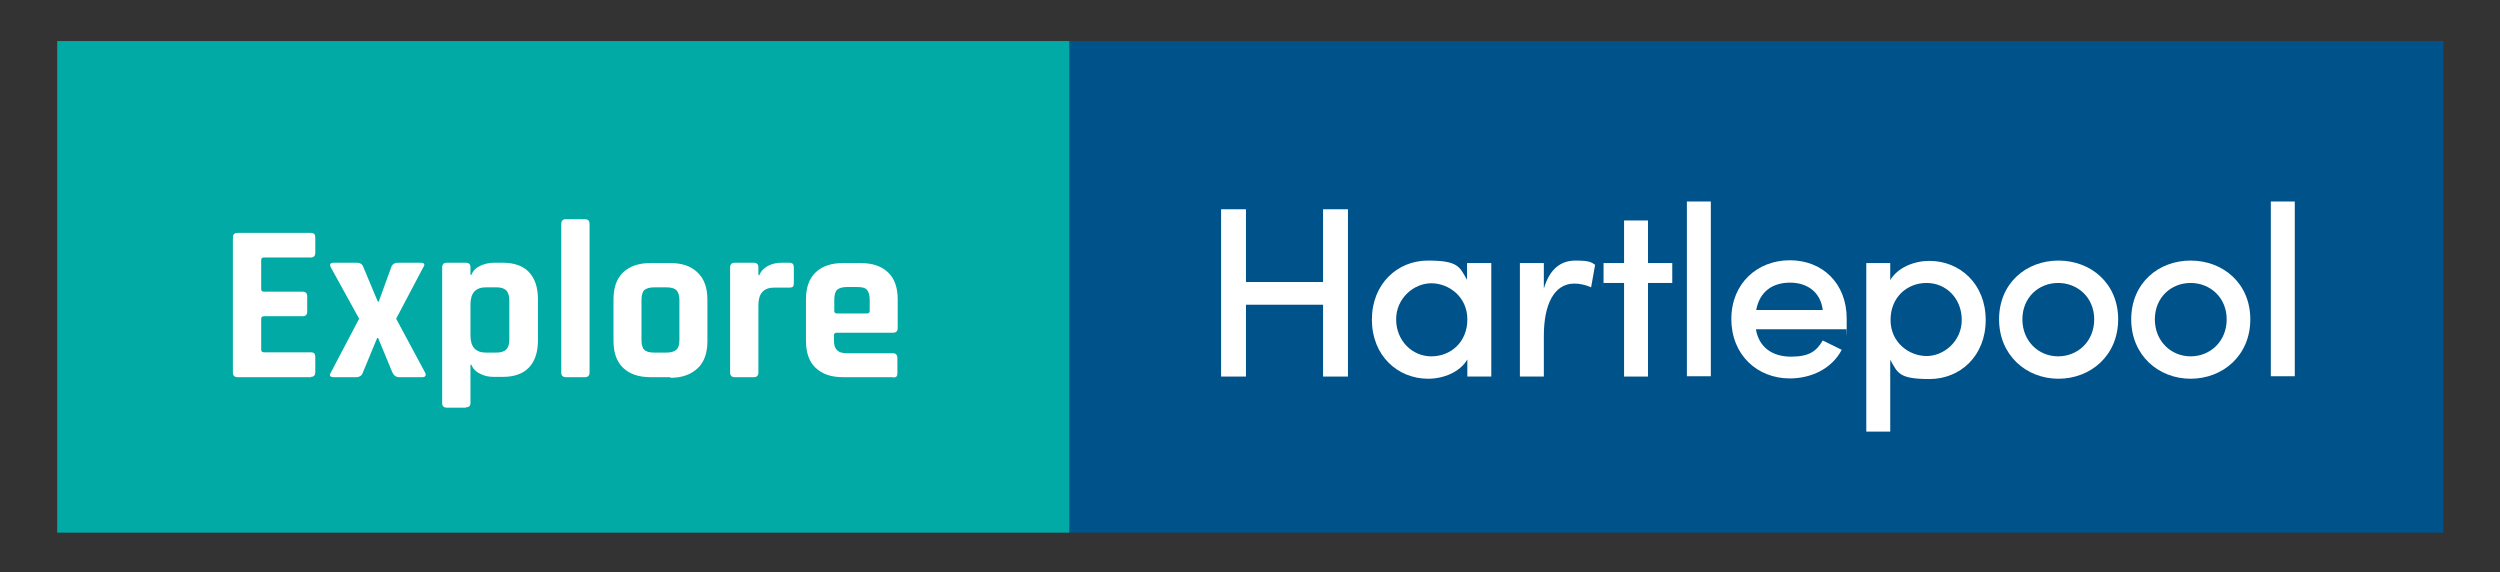 <?xml version="1.0" encoding="UTF-8"?>
<svg id="Layer_1" xmlns="http://www.w3.org/2000/svg" version="1.1" viewBox="0 0 804 184">
  <rect x="0" y="0" width="804" height="184" fill="#333333" stroke="none"/>
  <!-- Generator: Adobe Illustrator 30.0.0, SVG Export Plug-In . SVG Version: 2.1.1 Build 123)  -->
  <defs>
    <style>
      .st0 {
        fill: #02aaa5;
      }

      .st1 {
        fill: #00528a;
      }

      .st2 {
        fill: #fff;
      }
    </style>
  </defs>
  <g>
    <rect class="st1" x="343.9" y="13.2" width="441.9" height="158.1"/>
    <g>
      <path class="st2" d="M433.5,67.3v53.8h-8v-23.1h-24.8v23.1h-8v-53.8h8v23.4h24.8v-23.4h8Z"/>
      <path class="st2" d="M479.6,84.6v36.5h-7.7v-5.5c-2.4,4.1-7.7,6.2-12.6,6.2-9.9,0-18.1-7.5-18.1-19s8.2-19,18-19,10.2,2,12.6,6.2v-5.4h7.7ZM471.9,102.7c0-7.3-6-11.6-11.6-11.6s-11.3,4.8-11.3,11.6,5.1,11.9,11.3,11.9,11.6-4.5,11.6-11.9Z"/>
      <path class="st2" d="M513,85.1l-1.3,7.3c-2-.9-3.9-1.2-5.4-1.2-6.6,0-9.8,6.9-9.8,16.8v13.1h-7.7v-36.5h7.7v8.2c1.9-6.4,5.5-9,10.2-9s5.1.6,6.2,1.3Z"/>
      <path class="st2" d="M537.8,91h-7.8v30.1h-7.7v-30.1h-6.6v-6.4h6.6v-13.7h7.7v13.7h7.8v6.4Z"/>
      <path class="st2" d="M542.5,64.8h7.7v56.2h-7.7v-56.2Z"/>
      <path class="st2" d="M593.7,105.9h-29c1,5.9,5.4,8.8,11.3,8.8s8.2-1.8,10.2-5.2l6.1,3c-3.2,6.1-9.8,9.2-16.7,9.2-10.5,0-18.8-7.6-18.8-19.1s8.4-18.9,18.8-18.9,18.3,7.3,18.3,18.8,0,2.1-.2,3.3ZM586.2,99.7c-.7-5.7-4.9-8.8-10.5-8.8s-9.8,2.8-10.9,8.8h21.5Z"/>
      <path class="st2" d="M638.6,102.9c0,11.6-8.2,19-18.1,19s-10.2-2-12.6-6.2v23.1h-7.7v-54.2h7.7v5.5c2.4-4.1,7.7-6.2,12.6-6.2,9.8,0,18.1,7.4,18.1,19ZM630.9,102.9c0-6.9-5-11.9-11.3-11.9s-11.6,4.6-11.6,11.9,6,11.6,11.6,11.6,11.3-4.8,11.3-11.6Z"/>
      <path class="st2" d="M642.9,102.7c0-11.6,8.7-18.9,19.1-18.9s19.2,7.3,19.2,18.9-8.8,19.1-19.2,19.1-19.1-7.6-19.1-19.1ZM673.5,102.7c0-7-5.3-11.7-11.6-11.7s-11.5,4.7-11.5,11.7,5.2,11.9,11.5,11.9,11.6-4.8,11.6-11.9Z"/>
      <path class="st2" d="M685.4,102.7c0-11.6,8.7-18.9,19.1-18.9s19.2,7.3,19.2,18.9-8.8,19.1-19.2,19.1-19.1-7.6-19.1-19.1ZM716.1,102.7c0-7-5.3-11.7-11.6-11.7s-11.5,4.7-11.5,11.7,5.2,11.9,11.5,11.9,11.6-4.8,11.6-11.9Z"/>
      <path class="st2" d="M730.3,64.8h7.7v56.2h-7.7v-56.2Z"/>
    </g>
  </g>
  <rect class="st0" x="18.4" y="13.2" width="325.5" height="158.1"/>
  <g>
    <path class="st2" d="M100,121.3h-23.6c-1,0-1.5-.5-1.5-1.5v-43.4c0-1,.5-1.5,1.5-1.5h23.6c1,0,1.4.5,1.4,1.5v4.9c0,1-.5,1.5-1.4,1.5h-15.1c-.6,0-.9.3-.9.8v9.4c0,.5.3.8.9.8h12.4c1,0,1.5.5,1.5,1.5v4.9c0,1-.5,1.5-1.5,1.5h-12.4c-.6,0-.9.3-.9.8v10c0,.5.3.8.9.8h15.1c1,0,1.4.5,1.4,1.5v4.9c0,1-.5,1.5-1.4,1.5Z"/>
    <path class="st2" d="M114.7,121.3h-7.3c-1.3,0-1.6-.5-1-1.5l9.1-17.3-9.1-16.5c-.5-1-.2-1.5.9-1.5h7.4c1.2,0,1.9.5,2.2,1.5l4.6,11h.3l4-11c.3-1,1.1-1.5,2.2-1.5h7.2c1.3,0,1.6.5.9,1.5l-8.7,16.5,9.3,17.3c.2.4.3.8.1,1.1-.2.3-.5.4-1,.4h-7.4c-1,0-1.7-.5-2.2-1.5l-4.6-11.1h-.3l-4.6,11.1c-.3,1-1.1,1.5-2.2,1.5Z"/>
    <path class="st2" d="M149.8,131.1h-6.1c-1,0-1.5-.5-1.5-1.4v-43.7c0-1,.5-1.5,1.5-1.5h6.1c1,0,1.5.5,1.5,1.5v2.4h.3c.5-1.3,1.5-2.3,2.8-2.9,1.3-.6,2.8-1,4.3-1h3c3.7,0,6.5,1,8.4,3,1.9,2,2.9,4.9,2.9,8.7v13.3c0,3.8-1,6.7-2.9,8.7-1.9,2-4.7,3-8.4,3h-3c-1.5,0-2.9-.3-4.3-1-1.3-.6-2.3-1.6-2.8-2.9h-.3v12.3c0,1-.5,1.4-1.5,1.4ZM156.3,113.4h3.2c1.5,0,2.6-.3,3.3-1s1-1.7,1-3.3v-12.4c0-1.5-.3-2.6-1-3.3s-1.7-1-3.3-1h-3.2c-3.3,0-5,1.8-5,5.5v10c0,3.7,1.7,5.5,5,5.5Z"/>
    <path class="st2" d="M188.1,121.3h-6.1c-1,0-1.5-.5-1.5-1.5v-47.8c0-1,.5-1.5,1.5-1.5h6.1c1,0,1.5.5,1.5,1.5v47.8c0,1-.5,1.5-1.5,1.5Z"/>
    <path class="st2" d="M215.6,121.3h-6.4c-3.8,0-6.7-1-8.8-3-2.1-2-3.1-4.9-3.1-8.7v-13.3c0-3.8,1-6.7,3.1-8.7,2.1-2,5-3,8.8-3h6.4c3.8,0,6.7,1,8.8,3.1,2.1,2,3.1,4.9,3.1,8.7v13.3c0,3.8-1,6.7-3.1,8.7s-5,3.1-8.8,3.1ZM210.5,113.4h3.7c1.5,0,2.6-.3,3.3-.9.7-.6,1-1.7,1-3.2v-12.7c0-1.5-.3-2.6-1-3.3-.6-.6-1.7-.9-3.3-.9h-3.7c-1.5,0-2.6.3-3.3.9-.6.6-.9,1.7-.9,3.3v12.7c0,1.5.3,2.6.9,3.2.6.6,1.7.9,3.3.9Z"/>
    <path class="st2" d="M242.4,121.3h-6.1c-1,0-1.5-.5-1.5-1.5v-33.8c0-1,.5-1.5,1.5-1.5h6.1c1,0,1.5.5,1.5,1.5v2.5h.3c.5-1.3,1.5-2.3,2.8-3s2.8-1,4.3-1h2.6c1,0,1.4.5,1.4,1.5v5c0,.6-.1,1-.3,1.2s-.6.3-1.1.3h-5c-3.3,0-5,1.9-5,5.6v21.7c0,1-.5,1.5-1.5,1.5Z"/>
    <path class="st2" d="M287.1,121.3h-16c-3.8,0-6.7-1-8.8-3-2.1-2-3.1-4.9-3.1-8.7v-13.3c0-3.8,1-6.7,3.1-8.7,2.1-2,5-3,8.8-3h5.7c3.8,0,6.7,1,8.8,3,2.1,2,3.1,4.9,3.1,8.7v9.2c0,1-.5,1.5-1.5,1.5h-18.1c-.6,0-.9.3-.9.8v1.6c0,1.5.3,2.6,1,3.2.6.7,1.7,1,3.3,1h14.6c1,0,1.5.5,1.5,1.6v4.8c0,.5-.1.9-.3,1.1s-.6.3-1.2.3ZM269.1,100.8h9.8c.5,0,.8-.3.8-.8v-3.5c0-1.5-.3-2.6-.9-3.3s-1.7-.9-3.3-.9h-3c-1.5,0-2.6.3-3.3.9-.6.6-.9,1.7-.9,3.3v3.5c0,.5.3.8.8.8Z"/>
  </g>
</svg>